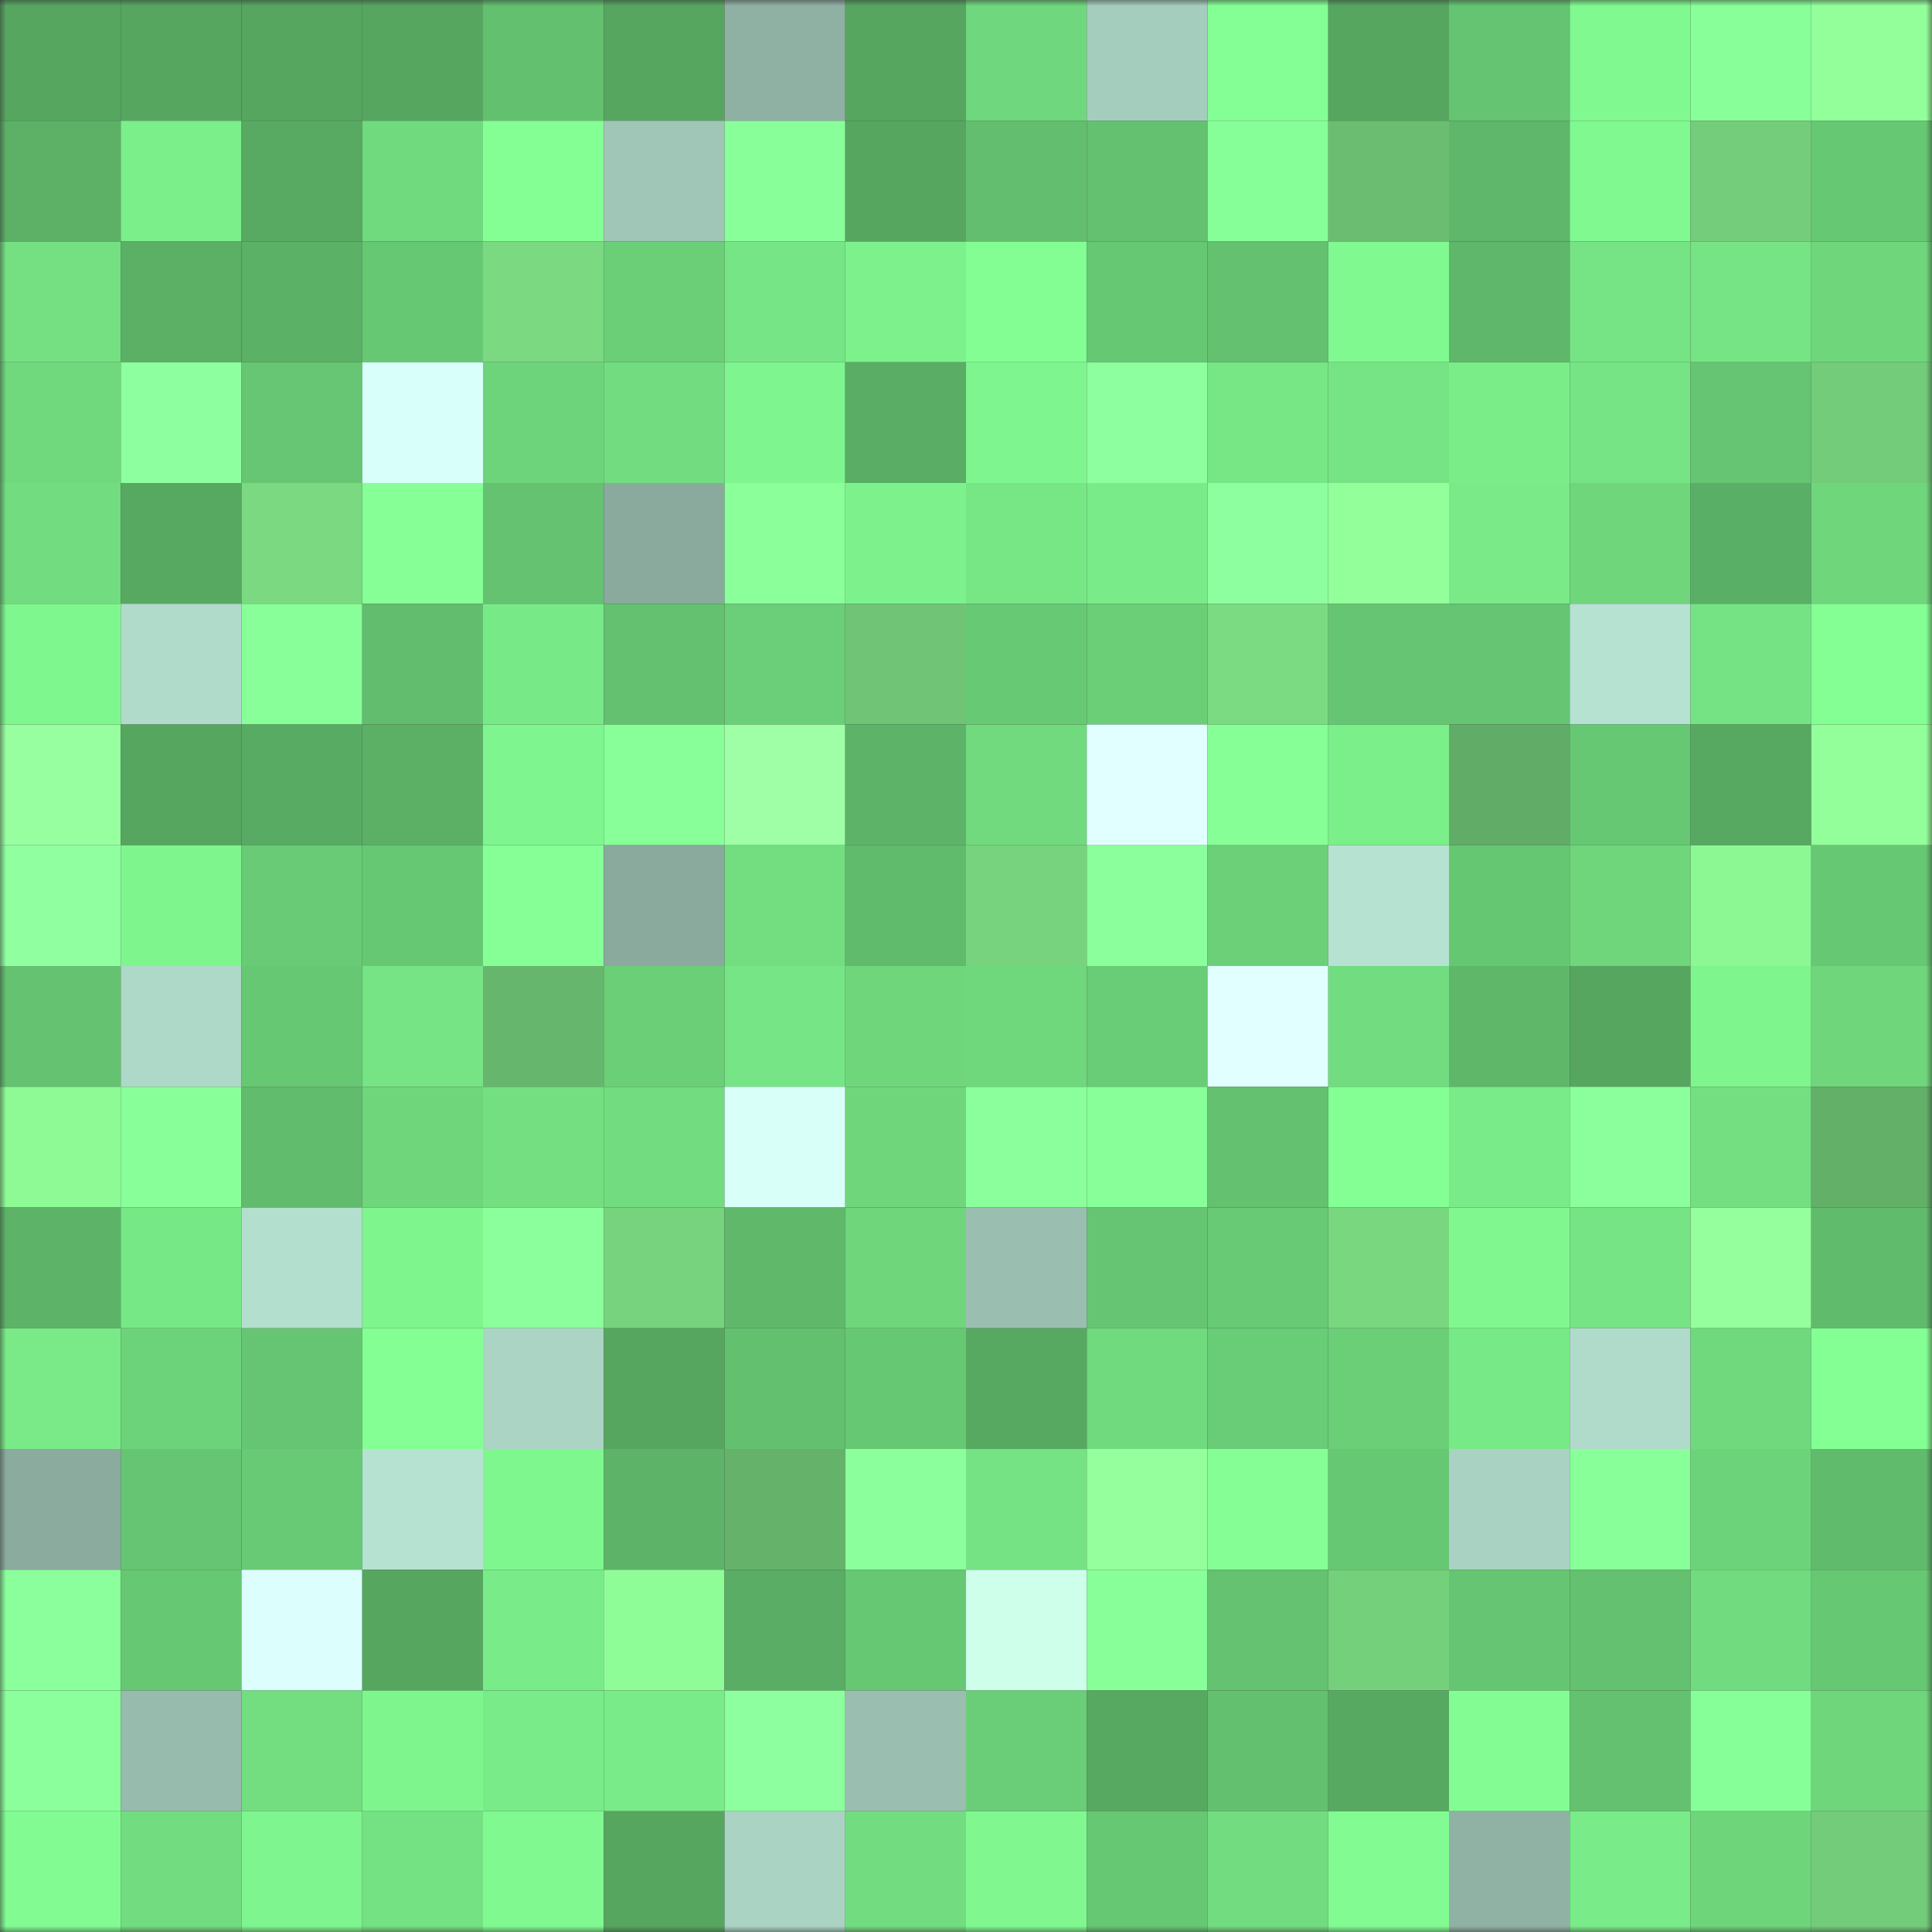 <svg viewBox="0 0 160 160" fill="none" role="img" xmlns="http://www.w3.org/2000/svg" width="240" height="240" name="lens%2Cfredolens.lens"><rect x="0" y="0" width="160" height="160" fill="#333333" stroke="none"/><mask id="1289752584" mask-type="alpha" maskUnits="userSpaceOnUse" x="0" y="0" width="160" height="160"><rect width="160" height="160" fill="#FFFFFF"></rect></mask><g mask="url(#1289752584)"><rect x="0" y="0" width="10" height="10" fill="#56a660"></rect><rect x="10" y="0" width="10" height="10" fill="#56a660"></rect><rect x="20" y="0" width="10" height="10" fill="#56a660"></rect><rect x="30" y="0" width="10" height="10" fill="#56a660"></rect><rect x="40" y="0" width="10" height="10" fill="#63c06f"></rect><rect x="50" y="0" width="10" height="10" fill="#56a660"></rect><rect x="60" y="0" width="10" height="10" fill="#8fb1a4"></rect><rect x="70" y="0" width="10" height="10" fill="#56a660"></rect><rect x="80" y="0" width="10" height="10" fill="#6fd77d"></rect><rect x="90" y="0" width="10" height="10" fill="#a5cdbe"></rect><rect x="100" y="0" width="10" height="10" fill="#84ff95"></rect><rect x="110" y="0" width="10" height="10" fill="#56a660"></rect><rect x="120" y="0" width="10" height="10" fill="#65c471"></rect><rect x="130" y="0" width="10" height="10" fill="#80f990"></rect><rect x="140" y="0" width="10" height="10" fill="#88ff98"></rect><rect x="150" y="0" width="10" height="10" fill="#93ff9b"></rect><rect x="0" y="10" width="10" height="10" fill="#5cb167"></rect><rect x="10" y="10" width="10" height="10" fill="#7bef8a"></rect><rect x="20" y="10" width="10" height="10" fill="#58aa63"></rect><rect x="30" y="10" width="10" height="10" fill="#70da7e"></rect><rect x="40" y="10" width="10" height="10" fill="#84ff94"></rect><rect x="50" y="10" width="10" height="10" fill="#9fc6b7"></rect><rect x="60" y="10" width="10" height="10" fill="#89ff9a"></rect><rect x="70" y="10" width="10" height="10" fill="#56a660"></rect><rect x="80" y="10" width="10" height="10" fill="#63bf6f"></rect><rect x="90" y="10" width="10" height="10" fill="#64c170"></rect><rect x="100" y="10" width="10" height="10" fill="#87ff98"></rect><rect x="110" y="10" width="10" height="10" fill="#6bbe71"></rect><rect x="120" y="10" width="10" height="10" fill="#5eb76a"></rect><rect x="130" y="10" width="10" height="10" fill="#80f990"></rect><rect x="140" y="10" width="10" height="10" fill="#74cd7a"></rect><rect x="150" y="10" width="10" height="10" fill="#67c874"></rect><rect x="0" y="20" width="10" height="10" fill="#74e082"></rect><rect x="10" y="20" width="10" height="10" fill="#5bb066"></rect><rect x="20" y="20" width="10" height="10" fill="#5bb166"></rect><rect x="30" y="20" width="10" height="10" fill="#67c874"></rect><rect x="40" y="20" width="10" height="10" fill="#7ad981"></rect><rect x="50" y="20" width="10" height="10" fill="#6bcf78"></rect><rect x="60" y="20" width="10" height="10" fill="#76e585"></rect><rect x="70" y="20" width="10" height="10" fill="#7df28c"></rect><rect x="80" y="20" width="10" height="10" fill="#83fe93"></rect><rect x="90" y="20" width="10" height="10" fill="#67c874"></rect><rect x="100" y="20" width="10" height="10" fill="#63c170"></rect><rect x="110" y="20" width="10" height="10" fill="#80f990"></rect><rect x="120" y="20" width="10" height="10" fill="#5eb76a"></rect><rect x="130" y="20" width="10" height="10" fill="#76e484"></rect><rect x="140" y="20" width="10" height="10" fill="#76e484"></rect><rect x="150" y="20" width="10" height="10" fill="#6fd67c"></rect><rect x="0" y="30" width="10" height="10" fill="#70d87d"></rect><rect x="10" y="30" width="10" height="10" fill="#8dff9e"></rect><rect x="20" y="30" width="10" height="10" fill="#66c673"></rect><rect x="30" y="30" width="10" height="10" fill="#d8fff9"></rect><rect x="40" y="30" width="10" height="10" fill="#6dd47b"></rect><rect x="50" y="30" width="10" height="10" fill="#72dd80"></rect><rect x="60" y="30" width="10" height="10" fill="#7ef58e"></rect><rect x="70" y="30" width="10" height="10" fill="#59ad64"></rect><rect x="80" y="30" width="10" height="10" fill="#7ef58e"></rect><rect x="90" y="30" width="10" height="10" fill="#8dff9e"></rect><rect x="100" y="30" width="10" height="10" fill="#77e685"></rect><rect x="110" y="30" width="10" height="10" fill="#76e484"></rect><rect x="120" y="30" width="10" height="10" fill="#7aed89"></rect><rect x="130" y="30" width="10" height="10" fill="#76e484"></rect><rect x="140" y="30" width="10" height="10" fill="#65c572"></rect><rect x="150" y="30" width="10" height="10" fill="#73cc7a"></rect><rect x="0" y="40" width="10" height="10" fill="#72dd80"></rect><rect x="10" y="40" width="10" height="10" fill="#57a962"></rect><rect x="20" y="40" width="10" height="10" fill="#7bd981"></rect><rect x="30" y="40" width="10" height="10" fill="#86ff96"></rect><rect x="40" y="40" width="10" height="10" fill="#64c271"></rect><rect x="50" y="40" width="10" height="10" fill="#89aa9d"></rect><rect x="60" y="40" width="10" height="10" fill="#8aff9a"></rect><rect x="70" y="40" width="10" height="10" fill="#7df28c"></rect><rect x="80" y="40" width="10" height="10" fill="#77e786"></rect><rect x="90" y="40" width="10" height="10" fill="#79eb88"></rect><rect x="100" y="40" width="10" height="10" fill="#8eff9f"></rect><rect x="110" y="40" width="10" height="10" fill="#93ff9b"></rect><rect x="120" y="40" width="10" height="10" fill="#79ea87"></rect><rect x="130" y="40" width="10" height="10" fill="#6fd67c"></rect><rect x="140" y="40" width="10" height="10" fill="#5aaf66"></rect><rect x="150" y="40" width="10" height="10" fill="#6fd67c"></rect><rect x="0" y="50" width="10" height="10" fill="#7ff78f"></rect><rect x="10" y="50" width="10" height="10" fill="#b0dbcb"></rect><rect x="20" y="50" width="10" height="10" fill="#88ff99"></rect><rect x="30" y="50" width="10" height="10" fill="#62be6e"></rect><rect x="40" y="50" width="10" height="10" fill="#78e987"></rect><rect x="50" y="50" width="10" height="10" fill="#64c170"></rect><rect x="60" y="50" width="10" height="10" fill="#6bce78"></rect><rect x="70" y="50" width="10" height="10" fill="#6fc575"></rect><rect x="80" y="50" width="10" height="10" fill="#68c975"></rect><rect x="90" y="50" width="10" height="10" fill="#6bcf78"></rect><rect x="100" y="50" width="10" height="10" fill="#7bdb82"></rect><rect x="110" y="50" width="10" height="10" fill="#66c572"></rect><rect x="120" y="50" width="10" height="10" fill="#65c572"></rect><rect x="130" y="50" width="10" height="10" fill="#b6e2d1"></rect><rect x="140" y="50" width="10" height="10" fill="#75e384"></rect><rect x="150" y="50" width="10" height="10" fill="#84ff94"></rect><rect x="0" y="60" width="10" height="10" fill="#98ffa0"></rect><rect x="10" y="60" width="10" height="10" fill="#56a660"></rect><rect x="20" y="60" width="10" height="10" fill="#58ab63"></rect><rect x="30" y="60" width="10" height="10" fill="#5bb066"></rect><rect x="40" y="60" width="10" height="10" fill="#7ef58e"></rect><rect x="50" y="60" width="10" height="10" fill="#88ff98"></rect><rect x="60" y="60" width="10" height="10" fill="#9effa7"></rect><rect x="70" y="60" width="10" height="10" fill="#5db468"></rect><rect x="80" y="60" width="10" height="10" fill="#71da7e"></rect><rect x="90" y="60" width="10" height="10" fill="#e1ffff"></rect><rect x="100" y="60" width="10" height="10" fill="#86ff97"></rect><rect x="110" y="60" width="10" height="10" fill="#7bef8a"></rect><rect x="120" y="60" width="10" height="10" fill="#61ac67"></rect><rect x="130" y="60" width="10" height="10" fill="#67c874"></rect><rect x="140" y="60" width="10" height="10" fill="#57a962"></rect><rect x="150" y="60" width="10" height="10" fill="#93ff9b"></rect><rect x="0" y="70" width="10" height="10" fill="#8fffa0"></rect><rect x="10" y="70" width="10" height="10" fill="#7ff58e"></rect><rect x="20" y="70" width="10" height="10" fill="#69cb76"></rect><rect x="30" y="70" width="10" height="10" fill="#67c874"></rect><rect x="40" y="70" width="10" height="10" fill="#85ff96"></rect><rect x="50" y="70" width="10" height="10" fill="#89aa9d"></rect><rect x="60" y="70" width="10" height="10" fill="#72de80"></rect><rect x="70" y="70" width="10" height="10" fill="#60bb6c"></rect><rect x="80" y="70" width="10" height="10" fill="#77d37e"></rect><rect x="90" y="70" width="10" height="10" fill="#8bff9c"></rect><rect x="100" y="70" width="10" height="10" fill="#6bd078"></rect><rect x="110" y="70" width="10" height="10" fill="#b6e2d1"></rect><rect x="120" y="70" width="10" height="10" fill="#66c773"></rect><rect x="130" y="70" width="10" height="10" fill="#6fd67c"></rect><rect x="140" y="70" width="10" height="10" fill="#8cf894"></rect><rect x="150" y="70" width="10" height="10" fill="#67c874"></rect><rect x="0" y="80" width="10" height="10" fill="#64c271"></rect><rect x="10" y="80" width="10" height="10" fill="#aed8c7"></rect><rect x="20" y="80" width="10" height="10" fill="#67c874"></rect><rect x="30" y="80" width="10" height="10" fill="#76e484"></rect><rect x="40" y="80" width="10" height="10" fill="#67b66d"></rect><rect x="50" y="80" width="10" height="10" fill="#6bcf78"></rect><rect x="60" y="80" width="10" height="10" fill="#76e585"></rect><rect x="70" y="80" width="10" height="10" fill="#6fd67c"></rect><rect x="80" y="80" width="10" height="10" fill="#6fd87d"></rect><rect x="90" y="80" width="10" height="10" fill="#69cc76"></rect><rect x="100" y="80" width="10" height="10" fill="#e2ffff"></rect><rect x="110" y="80" width="10" height="10" fill="#72dd80"></rect><rect x="120" y="80" width="10" height="10" fill="#5fb86a"></rect><rect x="130" y="80" width="10" height="10" fill="#56a660"></rect><rect x="140" y="80" width="10" height="10" fill="#7ff58e"></rect><rect x="150" y="80" width="10" height="10" fill="#6fd67c"></rect><rect x="0" y="90" width="10" height="10" fill="#8dfa95"></rect><rect x="10" y="90" width="10" height="10" fill="#89ff9a"></rect><rect x="20" y="90" width="10" height="10" fill="#61bc6d"></rect><rect x="30" y="90" width="10" height="10" fill="#6fd67c"></rect><rect x="40" y="90" width="10" height="10" fill="#73df81"></rect><rect x="50" y="90" width="10" height="10" fill="#72dd80"></rect><rect x="60" y="90" width="10" height="10" fill="#d8fff8"></rect><rect x="70" y="90" width="10" height="10" fill="#6fd67c"></rect><rect x="80" y="90" width="10" height="10" fill="#8bff9c"></rect><rect x="90" y="90" width="10" height="10" fill="#88ff98"></rect><rect x="100" y="90" width="10" height="10" fill="#64c170"></rect><rect x="110" y="90" width="10" height="10" fill="#84ff94"></rect><rect x="120" y="90" width="10" height="10" fill="#79eb88"></rect><rect x="130" y="90" width="10" height="10" fill="#8bff9c"></rect><rect x="140" y="90" width="10" height="10" fill="#73df81"></rect><rect x="150" y="90" width="10" height="10" fill="#63b069"></rect><rect x="0" y="100" width="10" height="10" fill="#5db468"></rect><rect x="10" y="100" width="10" height="10" fill="#77e886"></rect><rect x="20" y="100" width="10" height="10" fill="#b3dfce"></rect><rect x="30" y="100" width="10" height="10" fill="#7ff58e"></rect><rect x="40" y="100" width="10" height="10" fill="#8aff9b"></rect><rect x="50" y="100" width="10" height="10" fill="#77d37e"></rect><rect x="60" y="100" width="10" height="10" fill="#60b96b"></rect><rect x="70" y="100" width="10" height="10" fill="#6fd67c"></rect><rect x="80" y="100" width="10" height="10" fill="#9abfb0"></rect><rect x="90" y="100" width="10" height="10" fill="#66c572"></rect><rect x="100" y="100" width="10" height="10" fill="#68ca75"></rect><rect x="110" y="100" width="10" height="10" fill="#79d780"></rect><rect x="120" y="100" width="10" height="10" fill="#80f88f"></rect><rect x="130" y="100" width="10" height="10" fill="#76e484"></rect><rect x="140" y="100" width="10" height="10" fill="#95ff9d"></rect><rect x="150" y="100" width="10" height="10" fill="#60bb6c"></rect><rect x="0" y="110" width="10" height="10" fill="#79ea87"></rect><rect x="10" y="110" width="10" height="10" fill="#6dd37a"></rect><rect x="20" y="110" width="10" height="10" fill="#66c572"></rect><rect x="30" y="110" width="10" height="10" fill="#84ff94"></rect><rect x="40" y="110" width="10" height="10" fill="#abd4c4"></rect><rect x="50" y="110" width="10" height="10" fill="#56a660"></rect><rect x="60" y="110" width="10" height="10" fill="#63c06f"></rect><rect x="70" y="110" width="10" height="10" fill="#67c874"></rect><rect x="80" y="110" width="10" height="10" fill="#57a962"></rect><rect x="90" y="110" width="10" height="10" fill="#70da7e"></rect><rect x="100" y="110" width="10" height="10" fill="#69cc76"></rect><rect x="110" y="110" width="10" height="10" fill="#6bcf78"></rect><rect x="120" y="110" width="10" height="10" fill="#78e987"></rect><rect x="130" y="110" width="10" height="10" fill="#b0dbcb"></rect><rect x="140" y="110" width="10" height="10" fill="#70d97e"></rect><rect x="150" y="110" width="10" height="10" fill="#84ff94"></rect><rect x="0" y="120" width="10" height="10" fill="#8aab9e"></rect><rect x="10" y="120" width="10" height="10" fill="#66c572"></rect><rect x="20" y="120" width="10" height="10" fill="#68ca75"></rect><rect x="30" y="120" width="10" height="10" fill="#b6e2d1"></rect><rect x="40" y="120" width="10" height="10" fill="#7ff78f"></rect><rect x="50" y="120" width="10" height="10" fill="#5db468"></rect><rect x="60" y="120" width="10" height="10" fill="#65b36b"></rect><rect x="70" y="120" width="10" height="10" fill="#8bff9c"></rect><rect x="80" y="120" width="10" height="10" fill="#75e283"></rect><rect x="90" y="120" width="10" height="10" fill="#95ff9d"></rect><rect x="100" y="120" width="10" height="10" fill="#85ff95"></rect><rect x="110" y="120" width="10" height="10" fill="#67c874"></rect><rect x="120" y="120" width="10" height="10" fill="#a9d2c2"></rect><rect x="130" y="120" width="10" height="10" fill="#88ff98"></rect><rect x="140" y="120" width="10" height="10" fill="#6dd37a"></rect><rect x="150" y="120" width="10" height="10" fill="#60bb6c"></rect><rect x="0" y="130" width="10" height="10" fill="#8bff9c"></rect><rect x="10" y="130" width="10" height="10" fill="#67c874"></rect><rect x="20" y="130" width="10" height="10" fill="#dcfffd"></rect><rect x="30" y="130" width="10" height="10" fill="#56a660"></rect><rect x="40" y="130" width="10" height="10" fill="#79eb88"></rect><rect x="50" y="130" width="10" height="10" fill="#8ffd97"></rect><rect x="60" y="130" width="10" height="10" fill="#59ad64"></rect><rect x="70" y="130" width="10" height="10" fill="#67c874"></rect><rect x="80" y="130" width="10" height="10" fill="#cdffeb"></rect><rect x="90" y="130" width="10" height="10" fill="#88ff98"></rect><rect x="100" y="130" width="10" height="10" fill="#64c270"></rect><rect x="110" y="130" width="10" height="10" fill="#75d07c"></rect><rect x="120" y="130" width="10" height="10" fill="#66c572"></rect><rect x="130" y="130" width="10" height="10" fill="#64c170"></rect><rect x="140" y="130" width="10" height="10" fill="#71db7f"></rect><rect x="150" y="130" width="10" height="10" fill="#67c874"></rect><rect x="0" y="140" width="10" height="10" fill="#8cff9d"></rect><rect x="10" y="140" width="10" height="10" fill="#97bbad"></rect><rect x="20" y="140" width="10" height="10" fill="#72de80"></rect><rect x="30" y="140" width="10" height="10" fill="#7ff58e"></rect><rect x="40" y="140" width="10" height="10" fill="#79eb88"></rect><rect x="50" y="140" width="10" height="10" fill="#79eb88"></rect><rect x="60" y="140" width="10" height="10" fill="#8dff9e"></rect><rect x="70" y="140" width="10" height="10" fill="#9abfb0"></rect><rect x="80" y="140" width="10" height="10" fill="#6acd77"></rect><rect x="90" y="140" width="10" height="10" fill="#57a962"></rect><rect x="100" y="140" width="10" height="10" fill="#63c06f"></rect><rect x="110" y="140" width="10" height="10" fill="#57a962"></rect><rect x="120" y="140" width="10" height="10" fill="#83fd93"></rect><rect x="130" y="140" width="10" height="10" fill="#64c170"></rect><rect x="140" y="140" width="10" height="10" fill="#87ff98"></rect><rect x="150" y="140" width="10" height="10" fill="#6fd67c"></rect><rect x="0" y="150" width="10" height="10" fill="#82fc92"></rect><rect x="10" y="150" width="10" height="10" fill="#72dd80"></rect><rect x="20" y="150" width="10" height="10" fill="#7ef58e"></rect><rect x="30" y="150" width="10" height="10" fill="#74e182"></rect><rect x="40" y="150" width="10" height="10" fill="#80f990"></rect><rect x="50" y="150" width="10" height="10" fill="#56a660"></rect><rect x="60" y="150" width="10" height="10" fill="#aad3c3"></rect><rect x="70" y="150" width="10" height="10" fill="#72dd80"></rect><rect x="80" y="150" width="10" height="10" fill="#80f88f"></rect><rect x="90" y="150" width="10" height="10" fill="#67c874"></rect><rect x="100" y="150" width="10" height="10" fill="#72dd80"></rect><rect x="110" y="150" width="10" height="10" fill="#82fc92"></rect><rect x="120" y="150" width="10" height="10" fill="#90b2a5"></rect><rect x="130" y="150" width="10" height="10" fill="#79eb88"></rect><rect x="140" y="150" width="10" height="10" fill="#6ed57b"></rect><rect x="150" y="150" width="10" height="10" fill="#73cc7a"></rect></g></svg>